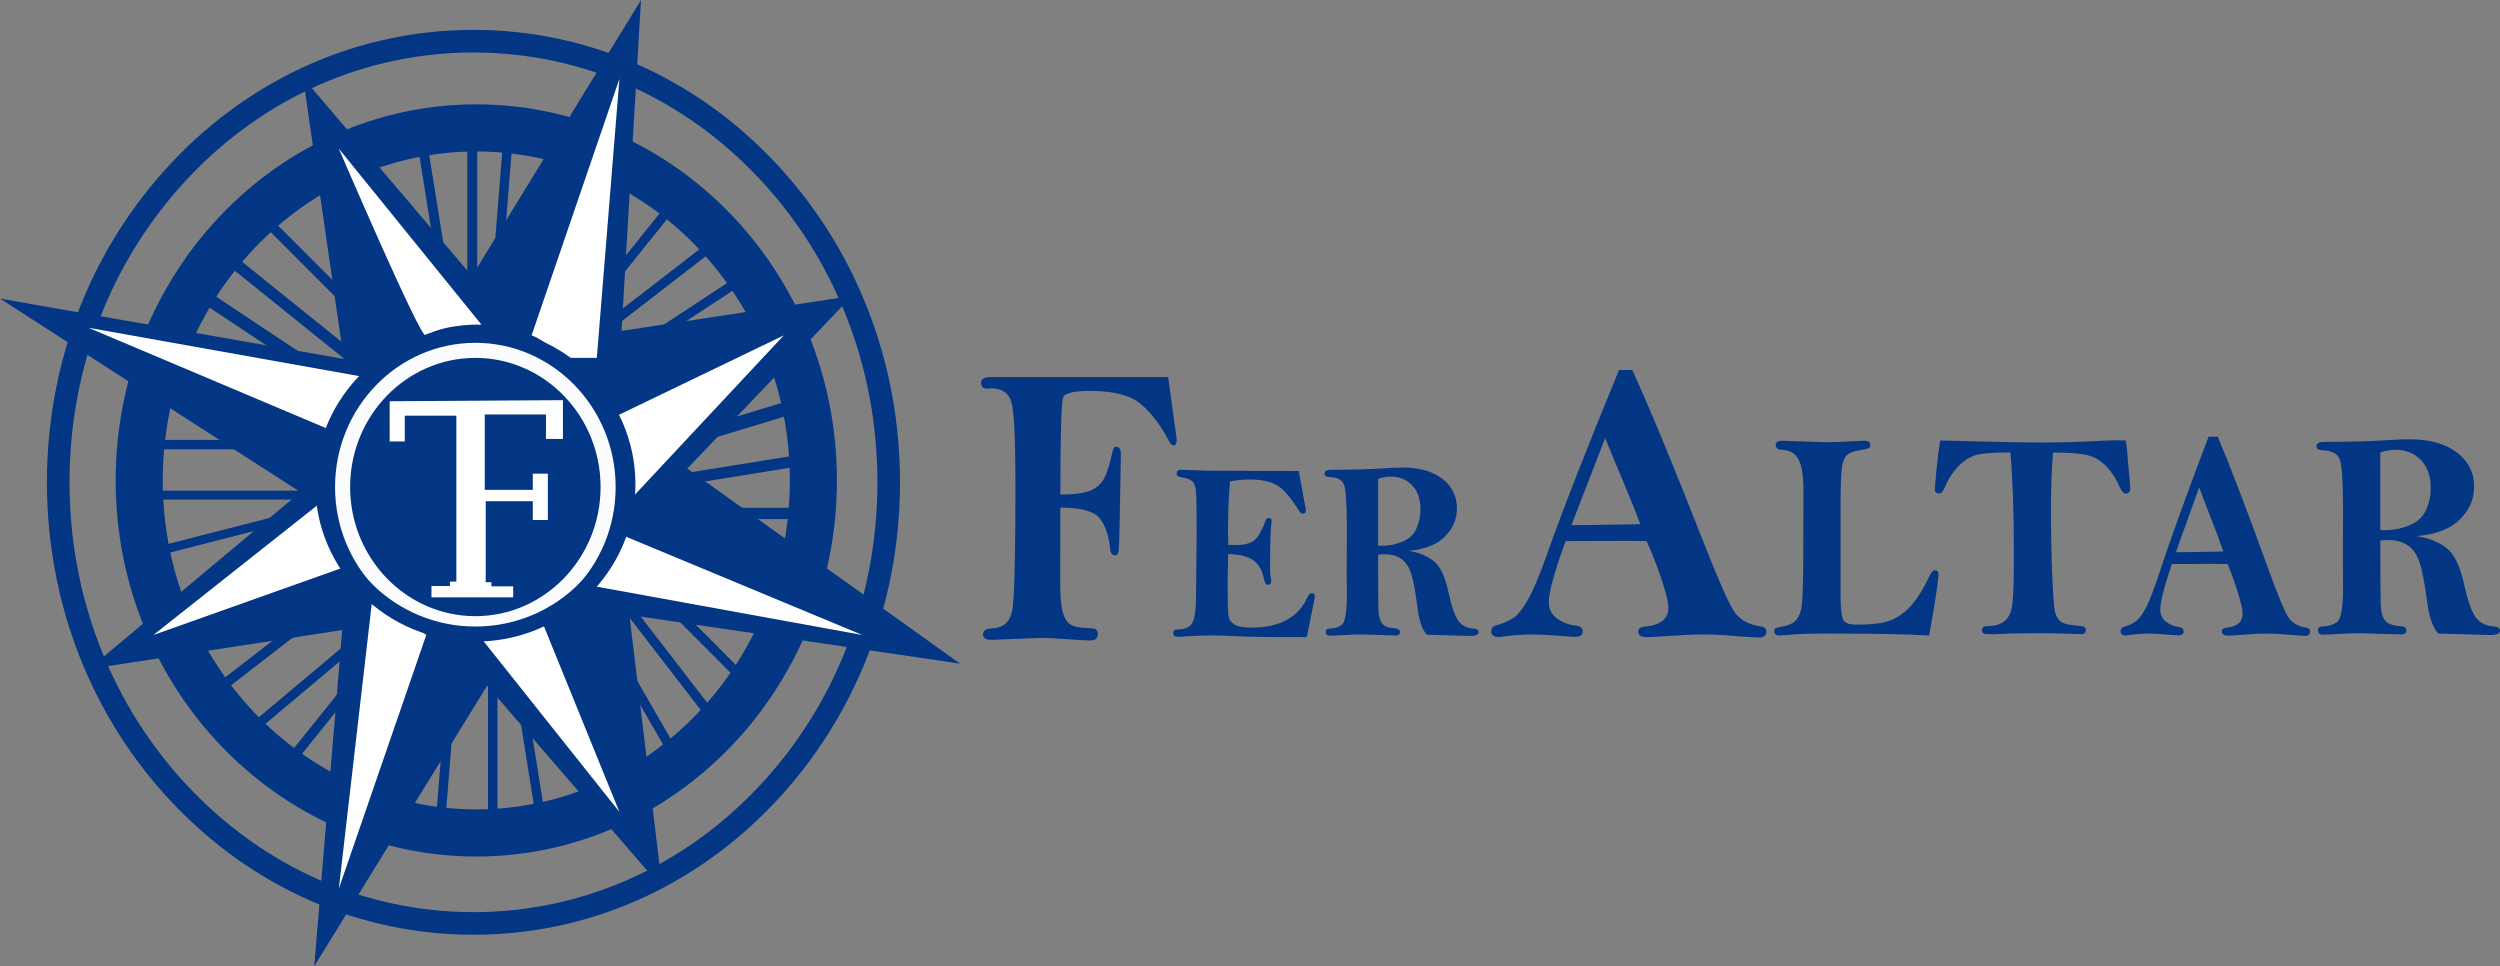 <svg width="458" height="177" viewBox="0 0 458 177" fill="none" xmlns="http://www.w3.org/2000/svg">
<rect x="0" y="0" width="458" height="177" fill="#808080" stroke="none"/>
<g clip-path="url(#clip0_2_879)">
<path d="M86.567 51.752L116.582 2.711L113.132 61.422L154.187 55.206L124.862 85.943L173.162 120.479L114.512 111.845L120.377 160.54L89.155 124.457L58.502 174.182L63.452 114.607L18.602 121.515L56.207 90.087L3.25 55.969L63.797 66.603L56.552 16.525L86.567 51.752Z" fill="#033685"/>
<path d="M57.573 177L62.69 115.422L16.256 122.575L55.045 90.159L0 54.698L62.976 65.756L55.524 14.256L86.474 50.578L117.431 0L113.87 60.614L156.081 54.221L125.911 85.846L175.887 121.58L115.306 112.663L121.333 162.702L89.248 125.621L57.577 177.003L57.573 177ZM64.211 113.792L59.426 171.364L89.058 123.293L119.418 158.382L113.715 111.03L170.433 119.38L123.81 86.043L152.289 56.193L112.39 62.234L115.73 5.426L86.657 52.926L57.577 18.794L64.615 67.449L6.496 57.243L57.366 90.018L20.945 120.458L64.211 113.796V113.792Z" fill="#033685"/>
<path d="M86.739 171.246C65.843 171.246 46.206 162.609 31.443 146.926C16.712 131.278 8.597 110.477 8.597 88.36C8.597 66.243 16.712 45.446 31.443 29.794C46.206 14.111 65.843 5.474 86.739 5.474C107.636 5.474 127.273 14.111 142.036 29.794C156.767 45.442 164.882 66.243 164.882 88.36C164.882 110.477 156.767 131.274 142.036 146.926C127.273 162.609 107.633 171.246 86.739 171.246ZM86.739 9.618C66.995 9.618 48.427 17.793 34.455 32.636C20.451 47.514 12.737 67.304 12.737 88.36C12.737 109.417 20.451 129.206 34.455 144.084C48.427 158.927 66.995 167.102 86.739 167.102C106.484 167.102 125.052 158.927 139.024 144.084C153.028 129.206 160.742 109.417 160.742 88.36C160.742 67.304 153.028 47.514 139.024 32.636C125.052 17.793 106.484 9.618 86.739 9.618Z" fill="#033685"/>
<path d="M87.257 156.914C50.829 156.914 21.19 126.004 21.19 88.015C21.19 50.025 50.825 19.116 87.257 19.116C123.689 19.116 153.325 50.025 153.325 88.015C153.325 126.004 123.686 156.914 87.257 156.914ZM87.257 27.75C55.583 27.75 29.815 54.784 29.815 88.015C29.815 121.245 55.583 148.28 87.257 148.28C118.932 148.28 144.7 121.245 144.7 88.015C144.7 54.784 118.932 27.75 87.257 27.75Z" fill="#033685"/>
<path d="M87.085 115.644C72.912 115.644 61.382 103.791 61.382 89.224C61.382 74.656 72.912 62.804 87.085 62.804C101.257 62.804 112.787 74.656 112.787 89.224C112.787 103.791 101.257 115.644 87.085 115.644ZM87.085 65.566C74.434 65.566 64.142 76.179 64.142 89.224C64.142 102.268 74.434 112.881 87.085 112.881C99.736 112.881 110.027 102.268 110.027 89.224C110.027 76.179 99.736 65.566 87.085 65.566Z" fill="#FBFCFD"/>
<path d="M71.387 73.51V80.876H74.154V76.145H83.604V106.554H82.427V107.355H79.046V109.427H94.016V107.414H90.017V106.664H88.982V91.814H97.607V95.267H100.367V86.772H97.607V89.742H88.81V75.927H100.022V79.726V80.417H103.127V73.309L71.387 73.51Z" fill="white"/>
<path d="M123.512 110.496L122.305 111.705L136.21 125.625L137.417 124.416L123.512 110.496Z" fill="#033685"/>
<path d="M115.586 110.626L114.199 111.699L129.536 131.578L130.923 130.506L115.586 110.626Z" fill="#033685"/>
<path d="M112.95 118.155L111.45 119.022L123.996 140.775L125.496 139.908L112.95 118.155Z" fill="#033685"/>
<path d="M91.138 124.574H89.406V149.692H91.138V124.574Z" fill="#033685"/>
<path d="M96.799 130.385L95.113 130.656L98.234 150.092L99.92 149.821L96.799 130.385Z" fill="#033685"/>
<path d="M83.169 130.553L81.442 130.415L79.439 155.453L81.165 155.591L83.169 130.553Z" fill="#033685"/>
<path d="M66.038 124.781L64.627 123.645L49.832 142.065L51.243 143.202L66.038 124.781Z" fill="#033685"/>
<path d="M65.782 118.189L64.693 116.89L44.922 133.503L46.012 134.802L65.782 118.189Z" fill="#033685"/>
<path d="M58.087 113.363L56.98 111.928L38.292 126.375L39.399 127.81L58.087 113.363Z" fill="#033685"/>
<path d="M149.343 95.098V93.026H125.732V95.098H149.343Z" fill="#033685"/>
<path d="M147.977 85.167L147.649 83.121L124.336 86.871L124.665 88.917L147.977 85.167Z" fill="#033685"/>
<path d="M151.774 73.879L151.039 71.443L128.436 78.278L129.172 80.715L151.774 73.879Z" fill="#033685"/>
<path d="M135.888 52.152L134.944 50.711L115.2 63.674L116.144 65.115L135.888 52.152Z" fill="#033685"/>
<path d="M130.857 45.734L129.805 44.37L111.117 58.818L112.17 60.182L130.857 45.734Z" fill="#033685"/>
<path d="M126.637 34.624L125.295 33.544L110.5 51.965L111.841 53.045L126.637 34.624Z" fill="#033685"/>
<path d="M93.795 27.098L92.079 26.96L90.194 50.521L91.91 50.659L93.795 27.098Z" fill="#033685"/>
<path d="M87.429 27.335H85.615V53.651H87.429V27.335Z" fill="#033685"/>
<path d="M78.028 24.638L76.249 24.924L80.131 49.1L81.909 48.814L78.028 24.638Z" fill="#033685"/>
<path d="M49.485 39.872L48.212 41.147L65.508 58.461L66.781 57.187L49.485 39.872Z" fill="#033685"/>
<path d="M43.268 47.088L41.945 48.735L64.662 67.019L65.985 65.372L43.268 47.088Z" fill="#033685"/>
<path d="M35.708 51.772L34.415 53.723L53.36 66.304L54.653 64.353L35.708 51.772Z" fill="#033685"/>
<path d="M26.807 80.59V82.316H49.542V80.59H26.807Z" fill="#033685"/>
<path d="M28.19 89.918V91.479H57.76V89.918H28.19Z" fill="#033685"/>
<path d="M26.423 100.772L26.823 102.337L52.989 95.632L52.589 94.066L26.423 100.772Z" fill="#033685"/>
<path d="M28.19 89.918V91.479H57.76V89.918H28.19Z" fill="#033685"/>
<path d="M61.555 79.208C61.555 79.208 62.245 74.373 67.42 69.193L16.188 60.041L61.555 79.208Z" fill="white"/>
<path d="M88.206 59.481C88.206 59.481 82.255 59.177 77.942 61.422C76.973 61.926 62.072 27.232 62.072 27.232L88.206 59.481Z" fill="white"/>
<path d="M109.337 65.566H103.234C103.234 65.566 99.85 62.285 97.386 61.443L113.477 14.453L109.337 65.566Z" fill="white"/>
<path d="M115.202 91.814C115.202 91.814 115.547 82.144 112.097 76.618L143.582 61.443L115.202 91.814Z" fill="white"/>
<path d="M108.647 107.355C108.647 107.355 112.787 100.724 113.477 97.823L157.982 116.334L108.647 107.355Z" fill="white"/>
<path d="M62.072 162.799L78.091 116.334L68.282 109.082L62.072 162.799Z" fill="white"/>
<path d="M98.542 112.017L113.477 148.75L87.43 116.016C87.43 116.016 94.63 116.431 98.542 112.017Z" fill="white"/>
<path d="M28.093 116.334L62.586 104.074C62.586 104.074 59.481 99.239 59.084 91.814L28.093 116.334Z" fill="white"/>
<path d="M87.085 117.543C70.915 117.543 57.76 104.606 57.76 88.706C57.76 72.805 70.915 59.868 87.085 59.868C103.255 59.868 116.41 72.805 116.41 88.706C116.41 104.606 103.255 117.543 87.085 117.543ZM87.085 62.631C72.436 62.631 60.52 74.328 60.52 88.706C60.52 103.083 72.436 114.78 87.085 114.78C101.733 114.78 113.65 103.083 113.65 88.706C113.65 74.328 101.733 62.631 87.085 62.631Z" fill="#033685"/>
<path d="M214.003 69.072L215.511 80.037L215.569 80.545C215.569 81.246 215.369 81.598 214.966 81.598C214.697 81.598 214.427 81.332 214.162 80.8C212.64 77.896 210.922 75.637 209.008 74.028C207.093 72.418 204.002 71.614 199.737 71.614C196.795 71.614 195.145 71.994 194.79 72.753C194.435 73.517 194.259 79.464 194.259 90.602C196.446 90.602 198.126 90.415 199.299 90.042C200.472 89.669 201.38 89.013 202.018 88.07C202.66 87.131 203.246 85.394 203.777 82.862C203.915 82.185 204.143 81.85 204.457 81.85C205.047 81.85 205.344 82.309 205.344 83.228L205.137 94.811C205.078 98.831 204.988 100.99 204.871 101.294C204.754 101.598 204.536 101.746 204.219 101.746C203.726 101.746 203.429 101.259 203.332 100.289C203.115 98.03 202.491 96.248 201.456 94.95C200.421 93.648 198.019 92.998 194.255 92.998L194.224 106.471C194.224 109.109 194.376 110.985 194.683 112.1C194.99 113.216 195.446 113.972 196.056 114.369C196.667 114.77 197.623 114.994 198.923 115.043C199.869 115.067 200.469 115.146 200.728 115.277C200.983 115.412 201.111 115.709 201.111 116.168C201.111 116.942 200.665 117.332 199.779 117.332C198.972 117.332 197.433 117.246 195.166 117.077C193.255 116.932 191.816 116.859 190.85 116.859L181.508 117.222C180.562 117.222 180.09 116.87 180.09 116.168C180.09 115.516 180.669 115.163 181.835 115.115C183.847 115.018 185.047 113.92 185.441 111.817C185.834 109.714 186.031 102.078 186.031 88.906C186.031 80.351 185.779 75.25 185.275 73.61C184.771 71.966 183.547 71.144 181.594 71.144L180.797 71.182C180.086 71.182 179.734 70.819 179.734 70.094C179.734 69.417 180.307 69.079 181.449 69.079H213.996L214.003 69.072Z" fill="#033685"/>
<path d="M237.939 86.295C238.377 88.674 238.812 91.057 239.24 93.437C239.24 93.879 239.04 94.1 238.643 94.1C238.425 94.1 238.177 93.886 237.905 93.461C236.487 91.182 235.193 89.676 234.016 88.944C232.84 88.212 231.146 87.849 228.931 87.849C227.693 87.849 226.495 87.963 225.343 88.191C225.095 90.888 224.971 93.841 224.971 97.056C224.971 97.605 224.984 98.524 225.012 99.819L226.578 99.843C227.555 99.843 228.396 99.695 229.104 99.398C229.811 99.101 230.411 98.469 230.908 97.498C231.401 96.528 231.684 95.906 231.753 95.633C231.877 95.147 232.091 94.901 232.391 94.901C232.778 94.901 232.968 95.084 232.968 95.45C232.968 95.557 232.954 95.678 232.926 95.817C232.761 96.763 232.678 99.595 232.678 104.309C232.678 104.965 232.733 105.559 232.837 106.094C232.868 106.246 232.881 106.378 232.881 106.485C232.881 106.913 232.661 107.127 232.222 107.127C231.919 107.127 231.688 106.723 231.522 105.915C231.246 104.495 230.618 103.414 229.638 102.675C228.659 101.936 227.116 101.549 225.005 101.518C224.936 104.081 224.902 105.77 224.902 106.578C224.902 110.056 224.95 112.124 225.046 112.78C225.143 113.437 225.495 113.969 226.099 114.373C226.702 114.777 227.727 114.98 229.173 114.98C234.413 114.98 237.856 113.133 239.509 109.441C239.74 108.923 239.995 108.664 240.268 108.664C240.665 108.664 240.861 108.847 240.861 109.213C240.861 109.458 240.82 109.769 240.737 110.152L239.395 116.721L231.929 116.697C229.825 116.683 227.865 116.628 226.043 116.538C224.222 116.445 222.797 116.4 221.765 116.4C220.61 116.4 218.871 116.476 216.549 116.628C216.259 116.659 216.045 116.673 215.911 116.673C215.266 116.673 214.941 116.434 214.941 115.965C214.941 115.536 215.204 115.322 215.725 115.322C217.056 115.322 217.953 114.922 218.416 114.12C218.874 113.319 219.106 111.686 219.106 109.213L219.23 97.433C219.23 93.409 219.185 90.933 219.095 90.011C219.005 89.089 218.767 88.464 218.384 88.136C217.998 87.808 217.277 87.559 216.218 87.393C215.776 87.331 215.559 87.12 215.559 86.751C215.559 86.291 215.814 86.064 216.321 86.064L221.289 86.229L237.929 86.291L237.939 86.295Z" fill="#033685"/>
<path d="M258.084 100.921C259.936 101.211 261.461 101.836 262.658 102.793C263.859 103.749 264.759 105.652 265.363 108.498C265.939 111.161 266.55 112.919 267.195 113.768C267.84 114.618 268.748 115.081 269.917 115.157C270.562 115.201 270.887 115.433 270.887 115.844C270.887 116.286 270.366 116.507 269.32 116.507L261.382 116.279C260.557 115.36 259.991 113.727 259.691 111.371C259.305 108.36 258.908 106.236 258.494 105C258.08 103.763 257.463 102.876 256.638 102.34C255.814 101.805 254.858 101.539 253.771 101.539C253.454 101.539 253.022 101.563 252.47 101.608C252.47 106.978 252.488 110.287 252.522 111.53C252.557 112.774 252.781 113.668 253.192 114.207C253.602 114.746 254.389 115.049 255.541 115.112C256.159 115.157 256.469 115.384 256.469 115.799C256.469 116.213 256.2 116.417 255.665 116.417L249.334 116.234C248.482 116.234 247.389 116.272 246.057 116.348C244.832 116.424 244.056 116.462 243.728 116.462C243.166 116.462 242.883 116.241 242.883 115.799C242.883 115.357 243.131 115.157 243.625 115.157C244.394 115.157 245.105 114.942 245.76 114.514C246.412 114.086 246.74 112.28 246.74 109.089L246.719 104.83L246.74 96.614C246.74 92.373 246.571 89.783 246.236 88.844C245.902 87.904 244.994 87.421 243.525 87.39C242.948 87.376 242.659 87.155 242.659 86.727C242.659 86.298 243.042 86.064 243.814 86.064C247.692 86.064 250.977 85.97 253.671 85.791C254.868 85.697 255.945 85.653 256.907 85.653C260.026 85.653 262.475 86.343 264.249 87.725C266.022 89.106 266.909 90.909 266.909 93.136C266.909 94.632 266.488 95.975 265.649 97.167C264.811 98.358 263.762 99.242 262.503 99.823C261.244 100.403 259.771 100.769 258.08 100.921H258.084ZM252.477 99.961C252.836 99.975 253.102 99.985 253.281 99.985C254.478 99.985 255.682 99.736 256.9 99.242C258.118 98.745 258.977 97.954 259.477 96.863C259.978 95.772 260.229 94.608 260.229 93.371C260.229 91.465 259.722 89.976 258.705 88.909C257.687 87.842 256.376 87.307 254.765 87.307C254.092 87.307 253.326 87.445 252.477 87.718V99.964V99.961Z" fill="#033685"/>
<path d="M296.592 67.787H299.028C302.164 74.598 306.597 85.314 312.328 99.933C314.967 106.647 316.785 110.719 317.786 112.148C318.786 113.575 320.366 114.445 322.533 114.759C323.247 114.856 323.602 115.163 323.602 115.688C323.602 116.427 323.14 116.797 322.212 116.797C321.712 116.797 320.414 116.714 318.324 116.548C315.85 116.334 313.77 116.227 312.079 116.227C310.389 116.227 308.298 116.32 305.655 116.514C303.682 116.655 302.385 116.728 301.767 116.728C300.674 116.728 300.125 116.383 300.125 115.692C300.125 115.167 300.505 114.87 301.267 114.801C304.193 114.538 305.655 113.385 305.655 111.347C305.655 110.387 305.228 108.633 304.375 106.08C303.523 103.528 302.609 101.207 301.636 99.121C300.087 99.097 298.883 99.087 298.024 99.087C293.232 99.087 289.499 99.101 286.825 99.121C284.773 104.741 283.748 108.463 283.748 110.287C283.748 111.589 284.259 112.604 285.283 113.326C286.304 114.048 287.412 114.469 288.602 114.587C289.506 114.683 289.958 115.049 289.958 115.695C289.958 116.341 289.471 116.659 288.495 116.659C288.116 116.659 287.115 116.6 285.497 116.479C283.403 116.313 281.881 116.231 280.929 116.231C279.049 116.231 277.265 116.348 275.578 116.586C275.151 116.659 274.792 116.693 274.509 116.693C273.629 116.693 273.188 116.338 273.188 115.623C273.188 115.098 273.474 114.752 274.043 114.587C275.471 114.183 276.589 113.685 277.396 113.095C278.204 112.504 279.08 111.364 280.018 109.683C280.957 108.001 282.085 105.3 283.396 101.587C286.353 93.254 290.755 81.988 296.596 67.797L296.592 67.787ZM294.074 80.254L287.878 96.221L300.494 96.041C299.828 94.172 298.807 91.613 297.431 88.357C295.93 84.834 294.812 82.137 294.074 80.254Z" fill="#033685"/>
<path d="M353.421 116.414C349.329 116.182 342.96 116.068 334.318 116.068C331.306 116.068 328.857 116.165 326.976 116.362C326.518 116.396 326.183 116.414 325.969 116.414C325.348 116.414 325.038 116.148 325.038 115.616C325.038 115.367 325.12 115.195 325.283 115.098C325.445 115.001 325.848 114.898 326.487 114.79C327.501 114.632 328.281 114.307 328.819 113.82C329.357 113.333 329.74 112.604 329.961 111.634C330.182 110.667 330.309 108.198 330.34 104.226C330.371 100.254 330.389 95.537 330.389 90.066C330.389 87.883 330.24 86.298 329.947 85.311C329.654 84.326 329.229 83.605 328.681 83.152C328.132 82.7 327.359 82.448 326.359 82.392C325.655 82.358 325.303 82.075 325.303 81.543C325.303 81.011 325.703 80.745 326.507 80.745L334.66 81.011C335.919 81.011 337.678 80.942 339.938 80.804C340.756 80.766 341.315 80.745 341.608 80.745C342.294 80.745 342.639 81.004 342.639 81.515C342.639 81.798 342.529 81.999 342.308 82.113C342.087 82.227 341.535 82.358 340.652 82.499C339.555 82.658 338.782 82.962 338.33 83.404C337.878 83.85 337.578 84.62 337.423 85.722C337.268 86.823 337.188 89.293 337.188 93.129V109.303C337.206 111.789 337.409 113.267 337.803 113.737C338.196 114.207 338.941 114.442 340.038 114.442C342.726 114.442 344.723 114.217 346.034 113.765C347.345 113.312 348.594 112.494 349.781 111.306C350.968 110.118 352.241 108.122 353.6 105.321C353.876 104.754 354.162 104.471 354.456 104.471C354.894 104.471 355.115 104.73 355.115 105.241C355.115 106.395 354.549 110.118 353.421 116.414Z" fill="#033685"/>
<path d="M355.46 80.693C363.96 80.942 370.253 81.066 374.331 81.066C377.426 81.066 380.834 80.969 384.553 80.773C385.882 80.704 386.968 80.665 387.82 80.665C388.148 80.665 388.697 80.676 389.466 80.693C389.58 81.422 389.728 82.921 389.908 85.19L390.277 89.393C390.277 90.084 390.008 90.429 389.47 90.429C389.062 90.429 388.669 90.004 388.293 89.151C387.672 87.714 386.872 86.481 385.899 85.452C384.926 84.423 383.794 83.739 382.507 83.404C381.221 83.066 379.095 82.9 376.132 82.9C375.87 85.615 375.739 89.009 375.739 93.088C375.739 97.167 375.811 101.277 375.959 105.151C376.108 109.026 376.287 111.361 376.501 112.159C376.715 112.957 377.074 113.54 377.581 113.913C378.088 114.286 379.282 114.542 381.165 114.683C381.804 114.735 382.125 114.984 382.125 115.429C382.125 115.927 381.845 116.175 381.29 116.175L380.6 116.148L375.511 116.013C371.543 116.013 369.135 116.03 368.283 116.065L365.185 116.196C364.94 116.196 364.43 116.179 363.66 116.144C363.284 116.054 363.094 115.833 363.094 115.478C363.094 114.963 363.405 114.708 364.026 114.708C365.482 114.708 366.579 114.379 367.317 113.723C368.052 113.067 368.507 112.024 368.68 110.598C368.852 109.171 368.939 106.07 368.939 101.301C368.939 93.765 368.725 87.628 368.3 82.893C365.599 82.893 363.646 83.014 362.442 83.252C361.238 83.491 360.083 84.147 358.968 85.221C357.854 86.295 356.947 87.68 356.243 89.382C355.963 90.056 355.646 90.394 355.284 90.394C354.728 90.394 354.449 90.128 354.449 89.597C354.449 89.438 354.552 88.27 354.756 86.098C354.959 83.926 355.194 82.123 355.456 80.686L355.46 80.693Z" fill="#033685"/>
<path d="M404.618 80.002H406.295C408.455 85.076 411.505 93.054 415.448 103.943C417.263 108.944 418.515 111.976 419.201 113.039C419.888 114.103 420.978 114.749 422.469 114.98C422.959 115.053 423.204 115.281 423.204 115.671C423.204 116.22 422.886 116.497 422.244 116.497C421.899 116.497 421.009 116.434 419.567 116.31C417.863 116.151 416.431 116.072 415.269 116.072C414.106 116.072 412.667 116.141 410.849 116.286C409.49 116.393 408.596 116.445 408.172 116.445C407.42 116.445 407.044 116.186 407.044 115.675C407.044 115.284 407.306 115.063 407.83 115.008C409.845 114.811 410.849 113.955 410.849 112.435C410.849 111.72 410.556 110.415 409.966 108.512C409.379 106.612 408.748 104.886 408.079 103.328C407.013 103.311 406.185 103.3 405.591 103.3C402.293 103.3 399.723 103.311 397.884 103.328C396.473 107.514 395.766 110.284 395.766 111.644C395.766 112.615 396.118 113.368 396.821 113.906C397.525 114.445 398.288 114.756 399.105 114.846C399.726 114.918 400.04 115.191 400.04 115.671C400.04 116.151 399.706 116.389 399.033 116.389C398.771 116.389 398.084 116.345 396.97 116.258C395.528 116.134 394.482 116.072 393.827 116.072C392.533 116.072 391.305 116.162 390.142 116.338C389.849 116.389 389.601 116.417 389.404 116.417C388.797 116.417 388.497 116.151 388.497 115.619C388.497 115.229 388.693 114.974 389.087 114.849C390.07 114.549 390.839 114.179 391.395 113.737C391.95 113.295 392.554 112.449 393.199 111.195C393.844 109.942 394.62 107.932 395.524 105.165C397.56 98.959 400.589 90.57 404.608 80.002H404.618ZM402.887 89.286L398.622 101.176L407.306 101.042C406.847 99.65 406.143 97.743 405.198 95.319C404.166 92.698 403.397 90.684 402.89 89.286H402.887Z" fill="#033685"/>
<path d="M442.751 98.224C444.956 98.562 446.77 99.287 448.199 100.399C449.627 101.511 450.7 103.722 451.421 107.03C452.107 110.125 452.835 112.166 453.605 113.153C454.374 114.141 455.454 114.68 456.848 114.766C457.617 114.818 458.003 115.084 458.003 115.564C458.003 116.079 457.382 116.334 456.137 116.334L446.684 116.068C445.701 115.001 445.032 113.102 444.669 110.366C444.21 106.868 443.734 104.399 443.244 102.958C442.755 101.518 442.016 100.489 441.033 99.868C440.05 99.246 438.911 98.935 437.621 98.935C437.245 98.935 436.727 98.963 436.075 99.014C436.075 105.255 436.096 109.099 436.137 110.546C436.179 111.993 436.444 113.029 436.934 113.658C437.424 114.286 438.359 114.639 439.732 114.708C440.471 114.759 440.836 115.025 440.836 115.505C440.836 115.985 440.515 116.224 439.877 116.224L432.339 116.01C431.325 116.01 430.024 116.054 428.434 116.144C426.978 116.234 426.053 116.276 425.66 116.276C424.987 116.276 424.652 116.02 424.652 115.505C424.652 114.991 424.946 114.759 425.536 114.759C426.453 114.759 427.299 114.511 428.078 114.013C428.855 113.516 429.244 111.416 429.244 107.711L429.22 102.762L429.244 93.212C429.244 88.284 429.044 85.273 428.644 84.181C428.244 83.09 427.167 82.527 425.415 82.493C424.728 82.475 424.383 82.216 424.383 81.722C424.383 81.228 424.842 80.952 425.76 80.952C430.376 80.952 434.288 80.845 437.497 80.634C438.922 80.527 440.205 80.476 441.35 80.476C445.066 80.476 447.981 81.277 450.093 82.883C452.204 84.489 453.26 86.585 453.26 89.172C453.26 90.909 452.759 92.47 451.762 93.855C450.765 95.236 449.516 96.265 448.019 96.939C446.522 97.612 444.766 98.037 442.751 98.217V98.224ZM436.072 97.105C436.496 97.122 436.817 97.132 437.031 97.132C438.456 97.132 439.891 96.846 441.34 96.269C442.789 95.692 443.81 94.77 444.411 93.502C445.007 92.235 445.307 90.881 445.307 89.448C445.307 87.231 444.7 85.504 443.489 84.261C442.278 83.021 440.716 82.399 438.801 82.399C437.997 82.399 437.09 82.558 436.075 82.879V97.108L436.072 97.105Z" fill="#033685"/>
</g>
<defs>
<clipPath id="clip0_2_879">
<rect width="458" height="177" fill="white"/>
</clipPath>
</defs>
</svg>
